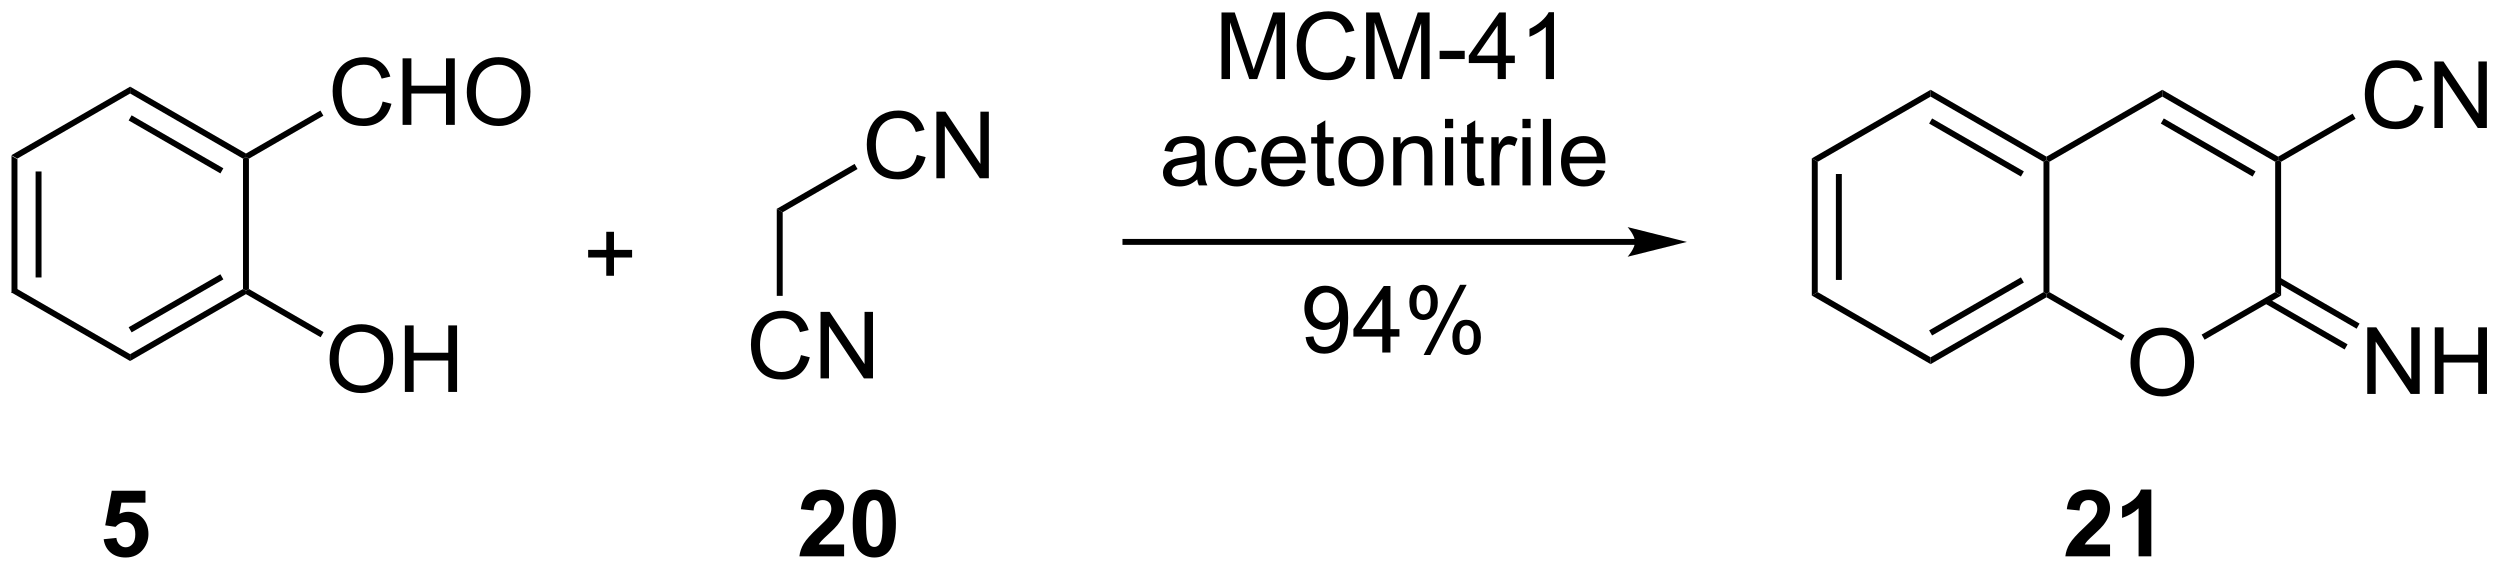 <?xml version="1.0" encoding="UTF-8"?>
<!DOCTYPE svg PUBLIC '-//W3C//DTD SVG 1.0//EN'
          'http://www.w3.org/TR/2001/REC-SVG-20010904/DTD/svg10.dtd'>
<svg stroke-dasharray="none" shape-rendering="auto" xmlns="http://www.w3.org/2000/svg" font-family="'Dialog'" text-rendering="auto" width="590" fill-opacity="1" color-interpolation="auto" color-rendering="auto" preserveAspectRatio="xMidYMid meet" font-size="12px" viewBox="0 0 590 135" fill="black" xmlns:xlink="http://www.w3.org/1999/xlink" stroke="black" image-rendering="auto" stroke-miterlimit="10" stroke-linecap="square" stroke-linejoin="miter" font-style="normal" stroke-width="1" height="135" stroke-dashoffset="0" font-weight="normal" stroke-opacity="1"
><!--Generated by the Batik Graphics2D SVG Generator--><defs id="genericDefs"
  /><g
  ><defs id="defs1"
    ><clipPath clipPathUnits="userSpaceOnUse" id="clipPath1"
      ><path d="M0.633 2.047 L221.724 2.047 L221.724 52.382 L0.633 52.382 L0.633 2.047 Z"
      /></clipPath
      ><clipPath clipPathUnits="userSpaceOnUse" id="clipPath2"
      ><path d="M45.52 123.905 L45.52 172.84 L260.464 172.84 L260.464 123.905 Z"
      /></clipPath
    ></defs
    ><g transform="scale(2.667,2.667) translate(-0.633,-2.047) matrix(1.029,0,0,1.029,-46.189,-125.402)"
    ><path d="M46.492 137.258 L47.003 137.553 L47.003 148.767 L46.492 149.062 ZM48.564 138.602 L48.564 147.719 L49.074 147.719 L49.074 138.602 Z" stroke="none" clip-path="url(#clipPath2)"
    /></g
    ><g transform="matrix(2.743,0,0,2.743,-124.859,-339.862)"
    ><path d="M46.492 149.062 L47.003 148.767 L56.714 154.374 L56.714 154.963 Z" stroke="none" clip-path="url(#clipPath2)"
    /></g
    ><g transform="matrix(2.743,0,0,2.743,-124.859,-339.862)"
    ><path d="M56.714 154.963 L56.714 154.374 L66.426 148.767 L66.681 148.915 L66.681 149.209 ZM56.842 152.498 L64.737 147.939 L64.482 147.498 L56.587 152.056 Z" stroke="none" clip-path="url(#clipPath2)"
    /></g
    ><g transform="matrix(2.743,0,0,2.743,-124.859,-339.862)"
    ><path d="M66.936 148.767 L66.681 148.915 L66.426 148.767 L66.426 137.553 L66.681 137.406 L66.936 137.553 Z" stroke="none" clip-path="url(#clipPath2)"
    /></g
    ><g transform="matrix(2.743,0,0,2.743,-124.859,-339.862)"
    ><path d="M66.681 137.111 L66.681 137.406 L66.426 137.553 L56.714 131.946 L56.714 131.357 ZM64.737 138.381 L56.842 133.823 L56.587 134.264 L64.482 138.823 Z" stroke="none" clip-path="url(#clipPath2)"
    /></g
    ><g transform="matrix(2.743,0,0,2.743,-124.859,-339.862)"
    ><path d="M56.714 131.357 L56.714 131.946 L47.003 137.553 L46.492 137.258 Z" stroke="none" clip-path="url(#clipPath2)"
    /></g
    ><g transform="matrix(2.743,0,0,2.743,-124.859,-339.862)"
    ><path d="M78.442 132.639 L79.199 132.829 Q78.962 133.764 78.343 134.256 Q77.723 134.745 76.83 134.745 Q75.903 134.745 75.322 134.368 Q74.744 133.99 74.439 133.277 Q74.137 132.561 74.137 131.74 Q74.137 130.844 74.478 130.18 Q74.822 129.514 75.452 129.167 Q76.082 128.821 76.84 128.821 Q77.699 128.821 78.285 129.258 Q78.871 129.696 79.103 130.49 L78.356 130.665 Q78.158 130.04 77.778 129.756 Q77.4 129.469 76.824 129.469 Q76.165 129.469 75.72 129.787 Q75.278 130.102 75.098 130.636 Q74.918 131.17 74.918 131.735 Q74.918 132.467 75.132 133.011 Q75.345 133.555 75.793 133.826 Q76.244 134.094 76.767 134.094 Q77.403 134.094 77.843 133.727 Q78.285 133.36 78.442 132.639 ZM80.156 134.647 L80.156 128.92 L80.914 128.92 L80.914 131.272 L83.891 131.272 L83.891 128.92 L84.649 128.92 L84.649 134.647 L83.891 134.647 L83.891 131.946 L80.914 131.946 L80.914 134.647 L80.156 134.647 ZM85.681 131.857 Q85.681 130.43 86.447 129.626 Q87.212 128.818 88.423 128.818 Q89.215 128.818 89.85 129.199 Q90.488 129.576 90.822 130.253 Q91.158 130.93 91.158 131.79 Q91.158 132.662 90.806 133.35 Q90.455 134.037 89.809 134.391 Q89.165 134.745 88.418 134.745 Q87.611 134.745 86.973 134.355 Q86.337 133.962 86.009 133.287 Q85.681 132.61 85.681 131.857 ZM86.462 131.868 Q86.462 132.904 87.017 133.501 Q87.574 134.094 88.415 134.094 Q89.27 134.094 89.822 133.493 Q90.376 132.891 90.376 131.787 Q90.376 131.087 90.139 130.566 Q89.903 130.045 89.447 129.758 Q88.994 129.469 88.426 129.469 Q87.621 129.469 87.04 130.024 Q86.462 130.576 86.462 131.868 Z" stroke="none" clip-path="url(#clipPath2)"
    /></g
    ><g transform="matrix(2.743,0,0,2.743,-124.859,-339.862)"
    ><path d="M66.936 137.553 L66.681 137.406 L66.681 137.111 L73.087 133.413 L73.342 133.855 Z" stroke="none" clip-path="url(#clipPath2)"
    /></g
    ><g transform="matrix(2.743,0,0,2.743,-124.859,-339.862)"
    ><path d="M73.876 154.835 Q73.876 153.408 74.642 152.603 Q75.408 151.796 76.619 151.796 Q77.41 151.796 78.046 152.176 Q78.684 152.554 79.017 153.231 Q79.353 153.908 79.353 154.767 Q79.353 155.639 79.001 156.327 Q78.65 157.014 78.004 157.369 Q77.361 157.723 76.613 157.723 Q75.806 157.723 75.168 157.332 Q74.533 156.939 74.205 156.264 Q73.876 155.587 73.876 154.835 ZM74.658 154.845 Q74.658 155.882 75.212 156.478 Q75.77 157.072 76.611 157.072 Q77.465 157.072 78.017 156.47 Q78.572 155.869 78.572 154.764 Q78.572 154.064 78.335 153.543 Q78.098 153.022 77.642 152.736 Q77.189 152.447 76.621 152.447 Q75.817 152.447 75.236 153.001 Q74.658 153.554 74.658 154.845 ZM80.352 157.624 L80.352 151.897 L81.109 151.897 L81.109 154.249 L84.086 154.249 L84.086 151.897 L84.844 151.897 L84.844 157.624 L84.086 157.624 L84.086 154.923 L81.109 154.923 L81.109 157.624 L80.352 157.624 Z" stroke="none" clip-path="url(#clipPath2)"
    /></g
    ><g transform="matrix(2.743,0,0,2.743,-124.859,-339.862)"
    ><path d="M66.681 149.209 L66.681 148.915 L66.936 148.767 L73.36 152.476 L73.105 152.918 Z" stroke="none" clip-path="url(#clipPath2)"
    /></g
    ><g transform="matrix(2.743,0,0,2.743,-124.859,-339.862)"
    ><path d="M97.681 147.628 L97.681 146.057 L96.121 146.057 L96.121 145.401 L97.681 145.401 L97.681 143.844 L98.345 143.844 L98.345 145.401 L99.903 145.401 L99.903 146.057 L98.345 146.057 L98.345 147.628 L97.681 147.628 Z" stroke="none" clip-path="url(#clipPath2)"
    /></g
    ><g transform="matrix(2.743,0,0,2.743,-124.859,-339.862)"
    ><path d="M124.4 137.229 L125.157 137.419 Q124.921 138.354 124.301 138.846 Q123.681 139.336 122.788 139.336 Q121.861 139.336 121.28 138.958 Q120.702 138.581 120.397 137.867 Q120.095 137.151 120.095 136.331 Q120.095 135.435 120.436 134.771 Q120.78 134.104 121.41 133.758 Q122.04 133.411 122.798 133.411 Q123.657 133.411 124.243 133.849 Q124.829 134.286 125.061 135.081 L124.314 135.255 Q124.116 134.63 123.736 134.346 Q123.358 134.06 122.782 134.06 Q122.124 134.06 121.678 134.378 Q121.236 134.693 121.056 135.227 Q120.876 135.76 120.876 136.326 Q120.876 137.057 121.09 137.602 Q121.303 138.146 121.751 138.417 Q122.202 138.685 122.725 138.685 Q123.361 138.685 123.801 138.318 Q124.243 137.951 124.4 137.229 ZM126.083 139.237 L126.083 133.51 L126.862 133.51 L129.87 138.005 L129.87 133.51 L130.596 133.51 L130.596 139.237 L129.818 139.237 L126.81 134.737 L126.81 139.237 L126.083 139.237 Z" stroke="none" clip-path="url(#clipPath2)"
    /></g
    ><g transform="matrix(2.743,0,0,2.743,-124.859,-339.862)"
    ><path d="M112.86 142.164 L112.35 141.869 L119.045 138.003 L119.3 138.445 Z" stroke="none" clip-path="url(#clipPath2)"
    /></g
    ><g transform="matrix(2.743,0,0,2.743,-124.859,-339.862)"
    ><path d="M114.433 154.452 L115.191 154.642 Q114.954 155.577 114.334 156.069 Q113.714 156.559 112.821 156.559 Q111.894 156.559 111.313 156.181 Q110.735 155.804 110.43 155.09 Q110.128 154.374 110.128 153.554 Q110.128 152.658 110.469 151.994 Q110.813 151.327 111.443 150.981 Q112.073 150.635 112.831 150.635 Q113.691 150.635 114.277 151.072 Q114.862 151.51 115.094 152.304 L114.347 152.478 Q114.149 151.853 113.769 151.569 Q113.391 151.283 112.816 151.283 Q112.157 151.283 111.712 151.601 Q111.269 151.916 111.089 152.45 Q110.909 152.983 110.909 153.549 Q110.909 154.28 111.123 154.825 Q111.337 155.369 111.784 155.64 Q112.235 155.908 112.758 155.908 Q113.394 155.908 113.834 155.541 Q114.277 155.174 114.433 154.452 ZM116.116 156.46 L116.116 150.733 L116.895 150.733 L119.903 155.228 L119.903 150.733 L120.629 150.733 L120.629 156.46 L119.851 156.46 L116.843 151.96 L116.843 156.46 L116.116 156.46 Z" stroke="none" clip-path="url(#clipPath2)"
    /></g
    ><g transform="matrix(2.743,0,0,2.743,-124.859,-339.862)"
    ><path d="M112.35 141.869 L112.86 142.164 L112.86 149.357 L112.35 149.357 Z" stroke="none" clip-path="url(#clipPath2)"
    /></g
    ><g transform="matrix(2.743,0,0,2.743,-124.859,-339.862)"
    ><path d="M150.613 130.702 L150.613 124.976 L151.754 124.976 L153.111 129.03 Q153.298 129.595 153.384 129.877 Q153.48 129.564 153.689 128.96 L155.059 124.976 L156.079 124.976 L156.079 130.702 L155.347 130.702 L155.347 125.908 L153.684 130.702 L153.001 130.702 L151.345 125.827 L151.345 130.702 L150.613 130.702 ZM161.387 128.695 L162.144 128.885 Q161.907 129.82 161.288 130.312 Q160.668 130.801 159.775 130.801 Q158.847 130.801 158.267 130.424 Q157.689 130.046 157.384 129.333 Q157.082 128.616 157.082 127.796 Q157.082 126.9 157.423 126.236 Q157.767 125.57 158.397 125.223 Q159.027 124.877 159.785 124.877 Q160.644 124.877 161.23 125.314 Q161.816 125.752 162.048 126.546 L161.301 126.721 Q161.103 126.096 160.722 125.812 Q160.345 125.525 159.769 125.525 Q159.111 125.525 158.665 125.843 Q158.222 126.158 158.043 126.692 Q157.863 127.226 157.863 127.791 Q157.863 128.523 158.077 129.067 Q158.29 129.611 158.738 129.882 Q159.189 130.15 159.712 130.15 Q160.347 130.15 160.788 129.783 Q161.23 129.416 161.387 128.695 ZM163.055 130.702 L163.055 124.976 L164.195 124.976 L165.552 129.03 Q165.739 129.595 165.825 129.877 Q165.922 129.564 166.13 128.96 L167.5 124.976 L168.521 124.976 L168.521 130.702 L167.789 130.702 L167.789 125.908 L166.125 130.702 L165.443 130.702 L163.786 125.827 L163.786 130.702 L163.055 130.702 ZM169.38 128.984 L169.38 128.275 L171.539 128.275 L171.539 128.984 L169.38 128.984 ZM174.375 130.702 L174.375 129.33 L171.891 129.33 L171.891 128.687 L174.505 124.976 L175.078 124.976 L175.078 128.687 L175.851 128.687 L175.851 129.33 L175.078 129.33 L175.078 130.702 L174.375 130.702 ZM174.375 128.687 L174.375 126.103 L172.583 128.687 L174.375 128.687 ZM179.22 130.702 L178.517 130.702 L178.517 126.221 Q178.262 126.463 177.85 126.705 Q177.439 126.947 177.111 127.07 L177.111 126.39 Q177.699 126.111 178.139 125.718 Q178.582 125.322 178.767 124.952 L179.22 124.952 L179.22 130.702 Z" stroke="none" clip-path="url(#clipPath2)"
    /></g
    ><g transform="matrix(2.743,0,0,2.743,-124.859,-339.862)"
    ><path d="M148.525 139.339 Q148.135 139.673 147.773 139.811 Q147.413 139.946 146.999 139.946 Q146.314 139.946 145.947 139.613 Q145.58 139.277 145.58 138.758 Q145.58 138.454 145.718 138.201 Q145.859 137.949 146.083 137.798 Q146.306 137.644 146.588 137.566 Q146.796 137.511 147.213 137.462 Q148.064 137.36 148.468 137.22 Q148.471 137.074 148.471 137.035 Q148.471 136.605 148.273 136.43 Q148.002 136.191 147.471 136.191 Q146.976 136.191 146.739 136.365 Q146.502 136.54 146.39 136.98 L145.702 136.886 Q145.796 136.446 146.01 136.175 Q146.226 135.902 146.632 135.756 Q147.038 135.61 147.572 135.61 Q148.103 135.61 148.434 135.735 Q148.768 135.86 148.924 136.05 Q149.08 136.238 149.143 136.527 Q149.179 136.707 149.179 137.175 L149.179 138.113 Q149.179 139.095 149.223 139.355 Q149.268 139.613 149.4 139.852 L148.666 139.852 Q148.556 139.633 148.525 139.339 ZM148.468 137.769 Q148.085 137.925 147.32 138.035 Q146.885 138.097 146.705 138.175 Q146.525 138.253 146.426 138.404 Q146.33 138.555 146.33 138.738 Q146.33 139.019 146.543 139.207 Q146.757 139.394 147.166 139.394 Q147.572 139.394 147.887 139.217 Q148.205 139.04 148.353 138.73 Q148.468 138.493 148.468 138.027 L148.468 137.769 ZM152.975 138.332 L153.667 138.423 Q153.553 139.136 153.087 139.542 Q152.62 139.946 151.941 139.946 Q151.089 139.946 150.571 139.389 Q150.053 138.832 150.053 137.792 Q150.053 137.12 150.274 136.618 Q150.498 136.113 150.954 135.863 Q151.409 135.61 151.943 135.61 Q152.62 135.61 153.05 135.951 Q153.48 136.292 153.6 136.923 L152.917 137.027 Q152.818 136.61 152.571 136.399 Q152.323 136.188 151.972 136.188 Q151.441 136.188 151.107 136.568 Q150.777 136.949 150.777 137.774 Q150.777 138.61 151.097 138.99 Q151.417 139.368 151.933 139.368 Q152.347 139.368 152.623 139.115 Q152.902 138.86 152.975 138.332 ZM157.107 138.516 L157.834 138.605 Q157.662 139.243 157.196 139.595 Q156.732 139.946 156.011 139.946 Q155.1 139.946 154.566 139.386 Q154.034 138.824 154.034 137.813 Q154.034 136.766 154.573 136.188 Q155.113 135.61 155.972 135.61 Q156.803 135.61 157.329 136.178 Q157.857 136.743 157.857 137.769 Q157.857 137.832 157.855 137.957 L154.761 137.957 Q154.8 138.641 155.146 139.006 Q155.495 139.368 156.013 139.368 Q156.402 139.368 156.675 139.165 Q156.948 138.962 157.107 138.516 ZM154.8 137.378 L157.115 137.378 Q157.068 136.855 156.85 136.595 Q156.513 136.188 155.98 136.188 Q155.495 136.188 155.165 136.514 Q154.834 136.837 154.8 137.378 ZM160.252 139.222 L160.353 139.845 Q160.056 139.907 159.822 139.907 Q159.439 139.907 159.228 139.787 Q159.018 139.665 158.931 139.467 Q158.846 139.269 158.846 138.636 L158.846 136.251 L158.33 136.251 L158.33 135.704 L158.846 135.704 L158.846 134.675 L159.546 134.253 L159.546 135.704 L160.252 135.704 L160.252 136.251 L159.546 136.251 L159.546 138.675 Q159.546 138.977 159.583 139.063 Q159.619 139.149 159.702 139.201 Q159.788 139.251 159.945 139.251 Q160.062 139.251 160.252 139.222 ZM160.678 137.777 Q160.678 136.626 161.318 136.071 Q161.855 135.61 162.623 135.61 Q163.48 135.61 164.021 136.17 Q164.566 136.73 164.566 137.72 Q164.566 138.519 164.323 138.98 Q164.084 139.438 163.625 139.693 Q163.167 139.946 162.623 139.946 Q161.753 139.946 161.214 139.389 Q160.678 138.829 160.678 137.777 ZM161.402 137.777 Q161.402 138.574 161.748 138.972 Q162.097 139.368 162.623 139.368 Q163.146 139.368 163.493 138.97 Q163.842 138.571 163.842 137.753 Q163.842 136.985 163.493 136.589 Q163.144 136.191 162.623 136.191 Q162.097 136.191 161.748 136.587 Q161.402 136.98 161.402 137.777 ZM165.39 139.852 L165.39 135.704 L166.023 135.704 L166.023 136.292 Q166.478 135.61 167.343 135.61 Q167.718 135.61 168.03 135.745 Q168.346 135.878 168.502 136.097 Q168.658 136.316 168.721 136.618 Q168.76 136.813 168.76 137.3 L168.76 139.852 L168.056 139.852 L168.056 137.329 Q168.056 136.899 167.973 136.686 Q167.893 136.472 167.684 136.347 Q167.476 136.22 167.195 136.22 Q166.744 136.22 166.418 136.506 Q166.093 136.79 166.093 137.587 L166.093 139.852 L165.39 139.852 ZM169.842 134.933 L169.842 134.126 L170.545 134.126 L170.545 134.933 L169.842 134.933 ZM169.842 139.852 L169.842 135.704 L170.545 135.704 L170.545 139.852 L169.842 139.852 ZM173.15 139.222 L173.252 139.845 Q172.955 139.907 172.721 139.907 Q172.338 139.907 172.127 139.787 Q171.916 139.665 171.83 139.467 Q171.744 139.269 171.744 138.636 L171.744 136.251 L171.228 136.251 L171.228 135.704 L171.744 135.704 L171.744 134.675 L172.445 134.253 L172.445 135.704 L173.15 135.704 L173.15 136.251 L172.445 136.251 L172.445 138.675 Q172.445 138.977 172.481 139.063 Q172.518 139.149 172.601 139.201 Q172.687 139.251 172.843 139.251 Q172.96 139.251 173.15 139.222 ZM173.831 139.852 L173.831 135.704 L174.464 135.704 L174.464 136.332 Q174.706 135.891 174.909 135.751 Q175.115 135.61 175.363 135.61 Q175.717 135.61 176.084 135.837 L175.842 136.488 Q175.584 136.337 175.326 136.337 Q175.097 136.337 174.912 136.475 Q174.73 136.613 174.652 136.86 Q174.534 137.235 174.534 137.68 L174.534 139.852 L173.831 139.852 ZM176.506 134.933 L176.506 134.126 L177.209 134.126 L177.209 134.933 L176.506 134.933 ZM176.506 139.852 L176.506 135.704 L177.209 135.704 L177.209 139.852 L176.506 139.852 ZM178.265 139.852 L178.265 134.126 L178.968 134.126 L178.968 139.852 L178.265 139.852 ZM182.896 138.516 L183.623 138.605 Q183.451 139.243 182.985 139.595 Q182.521 139.946 181.8 139.946 Q180.888 139.946 180.355 139.386 Q179.823 138.824 179.823 137.813 Q179.823 136.766 180.363 136.188 Q180.902 135.61 181.761 135.61 Q182.592 135.61 183.118 136.178 Q183.646 136.743 183.646 137.769 Q183.646 137.832 183.644 137.957 L180.55 137.957 Q180.589 138.641 180.935 139.006 Q181.284 139.368 181.803 139.368 Q182.191 139.368 182.464 139.165 Q182.738 138.962 182.896 138.516 ZM180.589 137.378 L182.904 137.378 Q182.857 136.855 182.638 136.595 Q182.303 136.188 181.769 136.188 Q181.284 136.188 180.954 136.514 Q180.623 136.837 180.589 137.378 Z" stroke="none" clip-path="url(#clipPath2)"
    /></g
    ><g transform="matrix(2.743,0,0,2.743,-124.859,-339.862)"
    ><path d="M201.402 137.527 L201.912 137.822 L201.912 149.036 L201.402 149.33 ZM203.474 138.87 L203.474 147.987 L203.984 147.987 L203.984 138.87 Z" stroke="none" clip-path="url(#clipPath2)"
    /></g
    ><g transform="matrix(2.743,0,0,2.743,-124.859,-339.862)"
    ><path d="M201.402 149.33 L201.912 149.036 L211.624 154.643 L211.624 155.232 Z" stroke="none" clip-path="url(#clipPath2)"
    /></g
    ><g transform="matrix(2.743,0,0,2.743,-124.859,-339.862)"
    ><path d="M211.624 155.232 L211.624 154.643 L221.335 149.036 L221.591 149.183 L221.591 149.477 ZM211.751 152.766 L219.647 148.208 L219.392 147.766 L211.496 152.324 Z" stroke="none" clip-path="url(#clipPath2)"
    /></g
    ><g transform="matrix(2.743,0,0,2.743,-124.859,-339.862)"
    ><path d="M221.846 149.036 L221.591 149.183 L221.335 149.036 L221.335 137.822 L221.591 137.674 L221.846 137.822 Z" stroke="none" clip-path="url(#clipPath2)"
    /></g
    ><g transform="matrix(2.743,0,0,2.743,-124.859,-339.862)"
    ><path d="M221.591 137.38 L221.591 137.674 L221.335 137.822 L211.624 132.214 L211.624 131.625 ZM219.647 138.649 L211.751 134.091 L211.496 134.533 L219.392 139.091 Z" stroke="none" clip-path="url(#clipPath2)"
    /></g
    ><g transform="matrix(2.743,0,0,2.743,-124.859,-339.862)"
    ><path d="M211.624 131.625 L211.624 132.214 L201.912 137.822 L201.402 137.527 Z" stroke="none" clip-path="url(#clipPath2)"
    /></g
    ><g transform="matrix(2.743,0,0,2.743,-124.859,-339.862)"
    ><path d="M228.82 155.123 Q228.82 153.696 229.586 152.892 Q230.352 152.084 231.563 152.084 Q232.354 152.084 232.99 152.464 Q233.628 152.842 233.961 153.519 Q234.297 154.196 234.297 155.055 Q234.297 155.928 233.945 156.615 Q233.594 157.303 232.948 157.657 Q232.305 158.011 231.557 158.011 Q230.75 158.011 230.112 157.621 Q229.477 157.227 229.149 156.553 Q228.82 155.876 228.82 155.123 ZM229.602 155.134 Q229.602 156.17 230.156 156.767 Q230.714 157.36 231.555 157.36 Q232.409 157.36 232.961 156.759 Q233.516 156.157 233.516 155.053 Q233.516 154.352 233.279 153.832 Q233.042 153.311 232.586 153.024 Q232.133 152.735 231.565 152.735 Q230.761 152.735 230.18 153.29 Q229.602 153.842 229.602 155.134 Z" stroke="none" clip-path="url(#clipPath2)"
    /></g
    ><g transform="matrix(2.743,0,0,2.743,-124.859,-339.862)"
    ><path d="M221.591 149.477 L221.591 149.183 L221.846 149.036 L228.304 152.764 L228.049 153.206 Z" stroke="none" clip-path="url(#clipPath2)"
    /></g
    ><g transform="matrix(2.743,0,0,2.743,-124.859,-339.862)"
    ><path d="M235.196 153.131 L234.94 152.69 L241.269 149.036 L241.779 149.33 Z" stroke="none" clip-path="url(#clipPath2)"
    /></g
    ><g transform="matrix(2.743,0,0,2.743,-124.859,-339.862)"
    ><path d="M241.779 149.33 L241.269 149.036 L241.269 137.822 L241.524 137.674 L241.779 137.822 Z" stroke="none" clip-path="url(#clipPath2)"
    /></g
    ><g transform="matrix(2.743,0,0,2.743,-124.859,-339.862)"
    ><path d="M241.524 137.38 L241.524 137.674 L241.269 137.822 L231.557 132.214 L231.557 131.625 ZM239.58 138.649 L231.685 134.091 L231.43 134.533 L239.325 139.091 Z" stroke="none" clip-path="url(#clipPath2)"
    /></g
    ><g transform="matrix(2.743,0,0,2.743,-124.859,-339.862)"
    ><path d="M231.557 131.625 L231.557 132.214 L221.846 137.822 L221.591 137.674 L221.591 137.38 Z" stroke="none" clip-path="url(#clipPath2)"
    /></g
    ><g transform="matrix(2.743,0,0,2.743,-124.859,-339.862)"
    ><path d="M249.191 157.792 L249.191 152.066 L249.969 152.066 L252.977 156.56 L252.977 152.066 L253.704 152.066 L253.704 157.792 L252.925 157.792 L249.917 153.292 L249.917 157.792 L249.191 157.792 ZM254.999 157.792 L254.999 152.066 L255.757 152.066 L255.757 154.417 L258.734 154.417 L258.734 152.066 L259.492 152.066 L259.492 157.792 L258.734 157.792 L258.734 155.092 L255.757 155.092 L255.757 157.792 L254.999 157.792 Z" stroke="none" clip-path="url(#clipPath2)"
    /></g
    ><g transform="matrix(2.743,0,0,2.743,-124.859,-339.862)"
    ><path d="M240.364 150 L247.243 153.971 L247.498 153.529 L240.62 149.558 ZM241.397 148.212 L248.275 152.184 L248.53 151.742 L241.652 147.77 Z" stroke="none" clip-path="url(#clipPath2)"
    /></g
    ><g transform="matrix(2.743,0,0,2.743,-124.859,-339.862)"
    ><path d="M253.285 132.907 L254.042 133.097 Q253.805 134.032 253.186 134.524 Q252.566 135.014 251.673 135.014 Q250.745 135.014 250.165 134.636 Q249.587 134.259 249.282 133.545 Q248.98 132.829 248.98 132.009 Q248.98 131.113 249.321 130.449 Q249.665 129.782 250.295 129.436 Q250.925 129.089 251.683 129.089 Q252.542 129.089 253.128 129.527 Q253.714 129.964 253.946 130.759 L253.199 130.933 Q253.001 130.308 252.62 130.024 Q252.243 129.738 251.667 129.738 Q251.008 129.738 250.563 130.055 Q250.12 130.371 249.941 130.905 Q249.761 131.438 249.761 132.003 Q249.761 132.735 249.975 133.28 Q250.188 133.824 250.636 134.095 Q251.087 134.363 251.61 134.363 Q252.245 134.363 252.686 133.996 Q253.128 133.628 253.285 132.907 ZM254.968 134.915 L254.968 129.188 L255.747 129.188 L258.755 133.683 L258.755 129.188 L259.481 129.188 L259.481 134.915 L258.702 134.915 L255.695 130.415 L255.695 134.915 L254.968 134.915 Z" stroke="none" clip-path="url(#clipPath2)"
    /></g
    ><g transform="matrix(2.743,0,0,2.743,-124.859,-339.862)"
    ><path d="M241.779 137.822 L241.524 137.674 L241.524 137.38 L247.93 133.681 L248.185 134.123 Z" stroke="none" clip-path="url(#clipPath2)"
    /></g
    ><g transform="matrix(2.743,0,0,2.743,-124.859,-339.862)"
    ><path d="M54.438 170.295 L55.532 170.183 Q55.579 170.553 55.808 170.772 Q56.04 170.988 56.34 170.988 Q56.683 170.988 56.92 170.709 Q57.16 170.428 57.16 169.866 Q57.16 169.339 56.923 169.077 Q56.688 168.811 56.308 168.811 Q55.837 168.811 55.462 169.23 L54.571 169.1 L55.134 166.121 L58.035 166.121 L58.035 167.147 L55.965 167.147 L55.793 168.121 Q56.16 167.936 56.543 167.936 Q57.274 167.936 57.782 168.467 Q58.29 168.998 58.29 169.847 Q58.29 170.553 57.879 171.108 Q57.321 171.868 56.329 171.868 Q55.535 171.868 55.035 171.441 Q54.535 171.014 54.438 170.295 ZM118.144 170.748 L118.144 171.769 L114.298 171.769 Q114.36 171.191 114.673 170.673 Q114.985 170.155 115.907 169.3 Q116.649 168.608 116.816 168.363 Q117.043 168.022 117.043 167.691 Q117.043 167.324 116.845 167.126 Q116.649 166.928 116.3 166.928 Q115.957 166.928 115.754 167.136 Q115.55 167.342 115.519 167.824 L114.425 167.714 Q114.524 166.808 115.04 166.415 Q115.556 166.019 116.329 166.019 Q117.175 166.019 117.66 166.477 Q118.144 166.933 118.144 167.613 Q118.144 167.998 118.006 168.35 Q117.868 168.699 117.566 169.082 Q117.368 169.334 116.847 169.811 Q116.329 170.287 116.189 170.444 Q116.05 170.6 115.965 170.748 L118.144 170.748 ZM120.742 166.019 Q121.575 166.019 122.044 166.613 Q122.601 167.316 122.601 168.944 Q122.601 170.569 122.039 171.28 Q121.575 171.868 120.742 171.868 Q119.906 171.868 119.393 171.225 Q118.882 170.582 118.882 168.933 Q118.882 167.316 119.445 166.605 Q119.911 166.019 120.742 166.019 ZM120.742 166.928 Q120.544 166.928 120.388 167.056 Q120.231 167.183 120.145 167.511 Q120.031 167.936 120.031 168.944 Q120.031 169.952 120.132 170.329 Q120.234 170.707 120.388 170.832 Q120.544 170.957 120.742 170.957 Q120.942 170.957 121.099 170.829 Q121.255 170.702 121.341 170.373 Q121.453 169.952 121.453 168.944 Q121.453 167.936 121.351 167.561 Q121.25 167.183 121.096 167.056 Q120.942 166.928 120.742 166.928 ZM227.062 170.748 L227.062 171.769 L223.216 171.769 Q223.278 171.191 223.591 170.673 Q223.903 170.155 224.825 169.3 Q225.567 168.608 225.734 168.363 Q225.961 168.022 225.961 167.691 Q225.961 167.324 225.763 167.126 Q225.567 166.928 225.218 166.928 Q224.875 166.928 224.672 167.136 Q224.468 167.342 224.437 167.824 L223.343 167.714 Q223.442 166.808 223.958 166.415 Q224.474 166.019 225.247 166.019 Q226.093 166.019 226.578 166.477 Q227.062 166.933 227.062 167.613 Q227.062 167.998 226.924 168.35 Q226.786 168.699 226.484 169.082 Q226.286 169.334 225.765 169.811 Q225.247 170.287 225.106 170.444 Q224.968 170.6 224.882 170.748 L227.062 170.748 ZM230.613 171.769 L229.517 171.769 L229.517 167.631 Q228.915 168.194 228.097 168.464 L228.097 167.467 Q228.527 167.327 229.03 166.936 Q229.535 166.543 229.722 166.019 L230.613 166.019 L230.613 171.769 Z" stroke="none" clip-path="url(#clipPath2)"
    /></g
    ><g transform="matrix(2.743,0,0,2.743,-124.859,-339.862)"
    ><path d="M157.848 152.907 L158.525 152.845 Q158.611 153.321 158.853 153.537 Q159.095 153.751 159.473 153.751 Q159.798 153.751 160.041 153.603 Q160.286 153.454 160.442 153.207 Q160.598 152.959 160.702 152.537 Q160.809 152.116 160.809 151.678 Q160.809 151.631 160.806 151.537 Q160.595 151.873 160.228 152.082 Q159.864 152.29 159.439 152.29 Q158.728 152.29 158.236 151.774 Q157.744 151.259 157.744 150.415 Q157.744 149.545 158.257 149.014 Q158.77 148.483 159.543 148.483 Q160.103 148.483 160.564 148.785 Q161.028 149.084 161.267 149.642 Q161.51 150.196 161.51 151.251 Q161.51 152.35 161.27 153.001 Q161.033 153.649 160.562 153.991 Q160.09 154.332 159.457 154.332 Q158.786 154.332 158.358 153.959 Q157.934 153.584 157.848 152.907 ZM160.728 150.381 Q160.728 149.774 160.405 149.42 Q160.082 149.064 159.629 149.064 Q159.161 149.064 158.812 149.446 Q158.465 149.829 158.465 150.439 Q158.465 150.985 158.796 151.329 Q159.127 151.67 159.611 151.67 Q160.098 151.67 160.413 151.329 Q160.728 150.985 160.728 150.381 ZM164.446 154.233 L164.446 152.86 L161.961 152.86 L161.961 152.217 L164.576 148.506 L165.149 148.506 L165.149 152.217 L165.922 152.217 L165.922 152.86 L165.149 152.86 L165.149 154.233 L164.446 154.233 ZM164.446 152.217 L164.446 149.634 L162.654 152.217 L164.446 152.217 ZM166.775 149.881 Q166.775 149.267 167.082 148.837 Q167.392 148.407 167.978 148.407 Q168.517 148.407 168.869 148.793 Q169.223 149.178 169.223 149.923 Q169.223 150.649 168.866 151.043 Q168.51 151.436 167.986 151.436 Q167.465 151.436 167.119 151.05 Q166.775 150.662 166.775 149.881 ZM167.996 148.892 Q167.736 148.892 167.562 149.118 Q167.387 149.345 167.387 149.952 Q167.387 150.501 167.562 150.728 Q167.739 150.952 167.996 150.952 Q168.262 150.952 168.437 150.725 Q168.611 150.498 168.611 149.897 Q168.611 149.342 168.434 149.118 Q168.26 148.892 167.996 148.892 ZM168.002 154.444 L171.135 148.407 L171.705 148.407 L168.582 154.444 L168.002 154.444 ZM170.478 152.889 Q170.478 152.272 170.786 151.845 Q171.095 151.415 171.684 151.415 Q172.223 151.415 172.577 151.8 Q172.931 152.186 172.931 152.931 Q172.931 153.657 172.572 154.05 Q172.215 154.444 171.689 154.444 Q171.168 154.444 170.822 154.056 Q170.478 153.665 170.478 152.889 ZM171.705 151.899 Q171.439 151.899 171.265 152.126 Q171.09 152.353 171.09 152.959 Q171.09 153.506 171.265 153.733 Q171.442 153.959 171.7 153.959 Q171.97 153.959 172.142 153.733 Q172.317 153.506 172.317 152.905 Q172.317 152.35 172.14 152.126 Q171.965 151.899 171.705 151.899 Z" stroke="none" clip-path="url(#clipPath2)"
    /></g
    ><g transform="matrix(2.743,0,0,2.743,-124.859,-339.862)"
    ><path d="M186.192 144.461 L142.349 144.461 L142.093 144.461 L142.093 144.971 L142.349 144.971 L186.192 144.971 L186.447 144.971 L186.447 144.461 L186.192 144.461 ZM190.656 144.716 L185.554 143.44 C185.554 143.44 186.192 144.158 186.192 144.716 C186.192 145.274 185.554 145.992 185.554 145.992 Z" stroke="none" clip-path="url(#clipPath2)"
    /></g
  ></g
></svg
>
